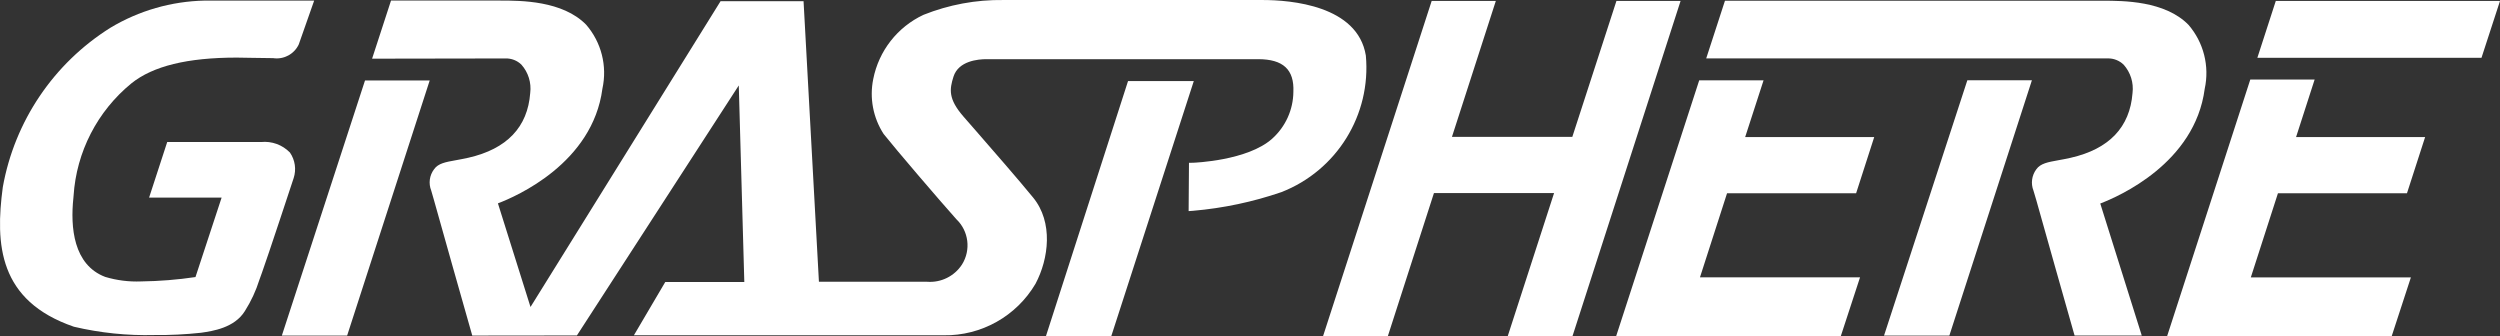 <?xml version="1.0" encoding="UTF-8"?><svg id="_レイヤー_2" xmlns="http://www.w3.org/2000/svg" viewBox="0 0 180.7 24.3"><rect x="0" y="0" width="180.7" height="24.3" fill="#333333" stroke="none"/><defs><style>.cls-1{fill:#fff;}</style></defs><g id="_レイヤー_1-2"><g id="_グループ_112"><path id="_パス_826" class="cls-1" d="m20.957,11.026c-.544-.56-1.315-.84-2.092-.76h-6.779l-1.309,4.015h5.242l-1.89,5.745c-1.299.193-2.61.298-3.924.315-.879.036-1.757-.074-2.6-.326-2.3-.871-2.525-3.586-2.3-5.71l.013-.152c.204-3.172,1.718-6.116,4.179-8.127,1.559-1.252,4.048-1.863,7.616-1.863.428,0,.808.01,1.12.018.226.006,1.508.021,1.508.021.767.115,1.52-.286,1.852-.987L22.708.043h-7.917c-2.402.05-4.75.726-6.81,1.963C3.88,4.577,1.055,8.759.203,13.523c-.553,4.134-.313,8.218,5.138,10.093,1.907.449,3.864.65,5.823.6,1.124.012,2.248-.043,3.366-.165.842-.122,2.41-.347,3.168-1.565.448-.707.802-1.469,1.053-2.267l.19-.528c.39-1.073,2.209-6.588,2.285-6.82.203-.623.104-1.306-.269-1.845Z"/><path id="_パス_827" class="cls-1" d="m20.371,24.258h4.719l5.969-18.443h-4.676l-6.012,18.443Z"/><path id="_パス_828" class="cls-1" d="m75.599,24.3h4.723l5.965-18.439h-4.753l-5.935,18.439Z"/><path id="_パス_829" class="cls-1" d="m98.723,4.012C98.13.392,93.298.001,91.248.001h-18.723c-1.977-.027-3.941.337-5.777,1.071-1.882.881-3.231,2.607-3.631,4.646-.278,1.368-.009,2.791.75,3.963.85,1.075,4.038,4.8,5.259,6.165.897.856,1.066,2.226.406,3.275-.549.844-1.514,1.321-2.517,1.245h-7.823L58.081.089h-6l-13.736,22.1-2.355-7.49c1.333-.506,6.845-2.906,7.552-8.287.361-1.64-.074-3.354-1.173-4.624C40.663.041,37.632.041,36.174.041h-7.911l-1.368,4.2,9.64-.016c.428-.013.843.148,1.151.446.498.559.731,1.306.638,2.049-.183,2.47-1.686,4.043-4.459,4.679-.343.078-.648.131-.918.182-.74.132-1.273.226-1.57.649-.337.443-.416,1.03-.208,1.546.081.3.194.673.194.673.116.457,2.61,9.236,2.716,9.607l.056.2,7.564-.009,11.7-18.071.4,14.209h-5.715l-2.266,3.849h22.391c2.722.043,5.257-1.379,6.639-3.725.965-1.816,1.285-4.448-.173-6.229-1.088-1.329-2.826-3.32-4.092-4.775l-.951-1.089c-1.106-1.273-1-1.966-.715-2.872.36-1.145,1.786-1.267,2.382-1.267h19.638c1.81,0,2.619.752,2.548,2.366-.013,1.291-.568,2.517-1.53,3.379-1.781,1.6-5.66,1.738-5.7,1.74l-.316.007-.025,3.49.327-.024c2.173-.188,4.315-.641,6.378-1.348,4.009-1.563,6.498-5.591,6.104-9.875Z"/><path id="_パス_830" class="cls-1" d="m136.177,24.258h4.722l5.967-18.455h-4.667l-6.022,18.455Z"/><path id="_パス_831" class="cls-1" d="m159.356,6.422c.359-1.64-.075-3.354-1.171-4.626-1.707-1.748-4.741-1.743-6.2-1.743h-27.305l-1.355,4.168h29.019c.43-.009.846.155,1.154.455.499.559.732,1.305.641,2.048-.189,2.47-1.689,4.045-4.462,4.679-.343.079-.649.133-.919.182-.736.133-1.271.228-1.572.649-.333.445-.411,1.031-.206,1.547.086.307.2.673.2.673.114.458,2.611,9.226,2.714,9.6l.059.2h4.854l-3-9.544c1.326-.508,6.842-2.909,7.549-8.288Z"/><path id="_パス_832" class="cls-1" d="m116.819,24.287h16.237l1.387-4.239h-11.57l1.958-6.079h9.329l1.309-4.062h-9.328l1.329-4.1h-4.651l-6,18.48Z"/><path id="_パス_833" class="cls-1" d="m180.7.069h-16.206l-1.332,4.108h16.2l1.338-4.108Z"/><path id="_パス_834" class="cls-1" d="m156.642,24.287h16.233l1.384-4.237h-11.57l1.96-6.079h9.326l1.312-4.062h-9.328l1.343-4.161h-4.651l-6.009,18.539Z"/><path id="_パス_835" class="cls-1" d="m116.837.066l-3.19,9.827h-8.7L108.119.066h-4.637l-7.853,24.234h4.683l3.334-10.346h8.683l-3.351,10.346h4.681L121.473.066h-4.636Z"/></g></g></svg>